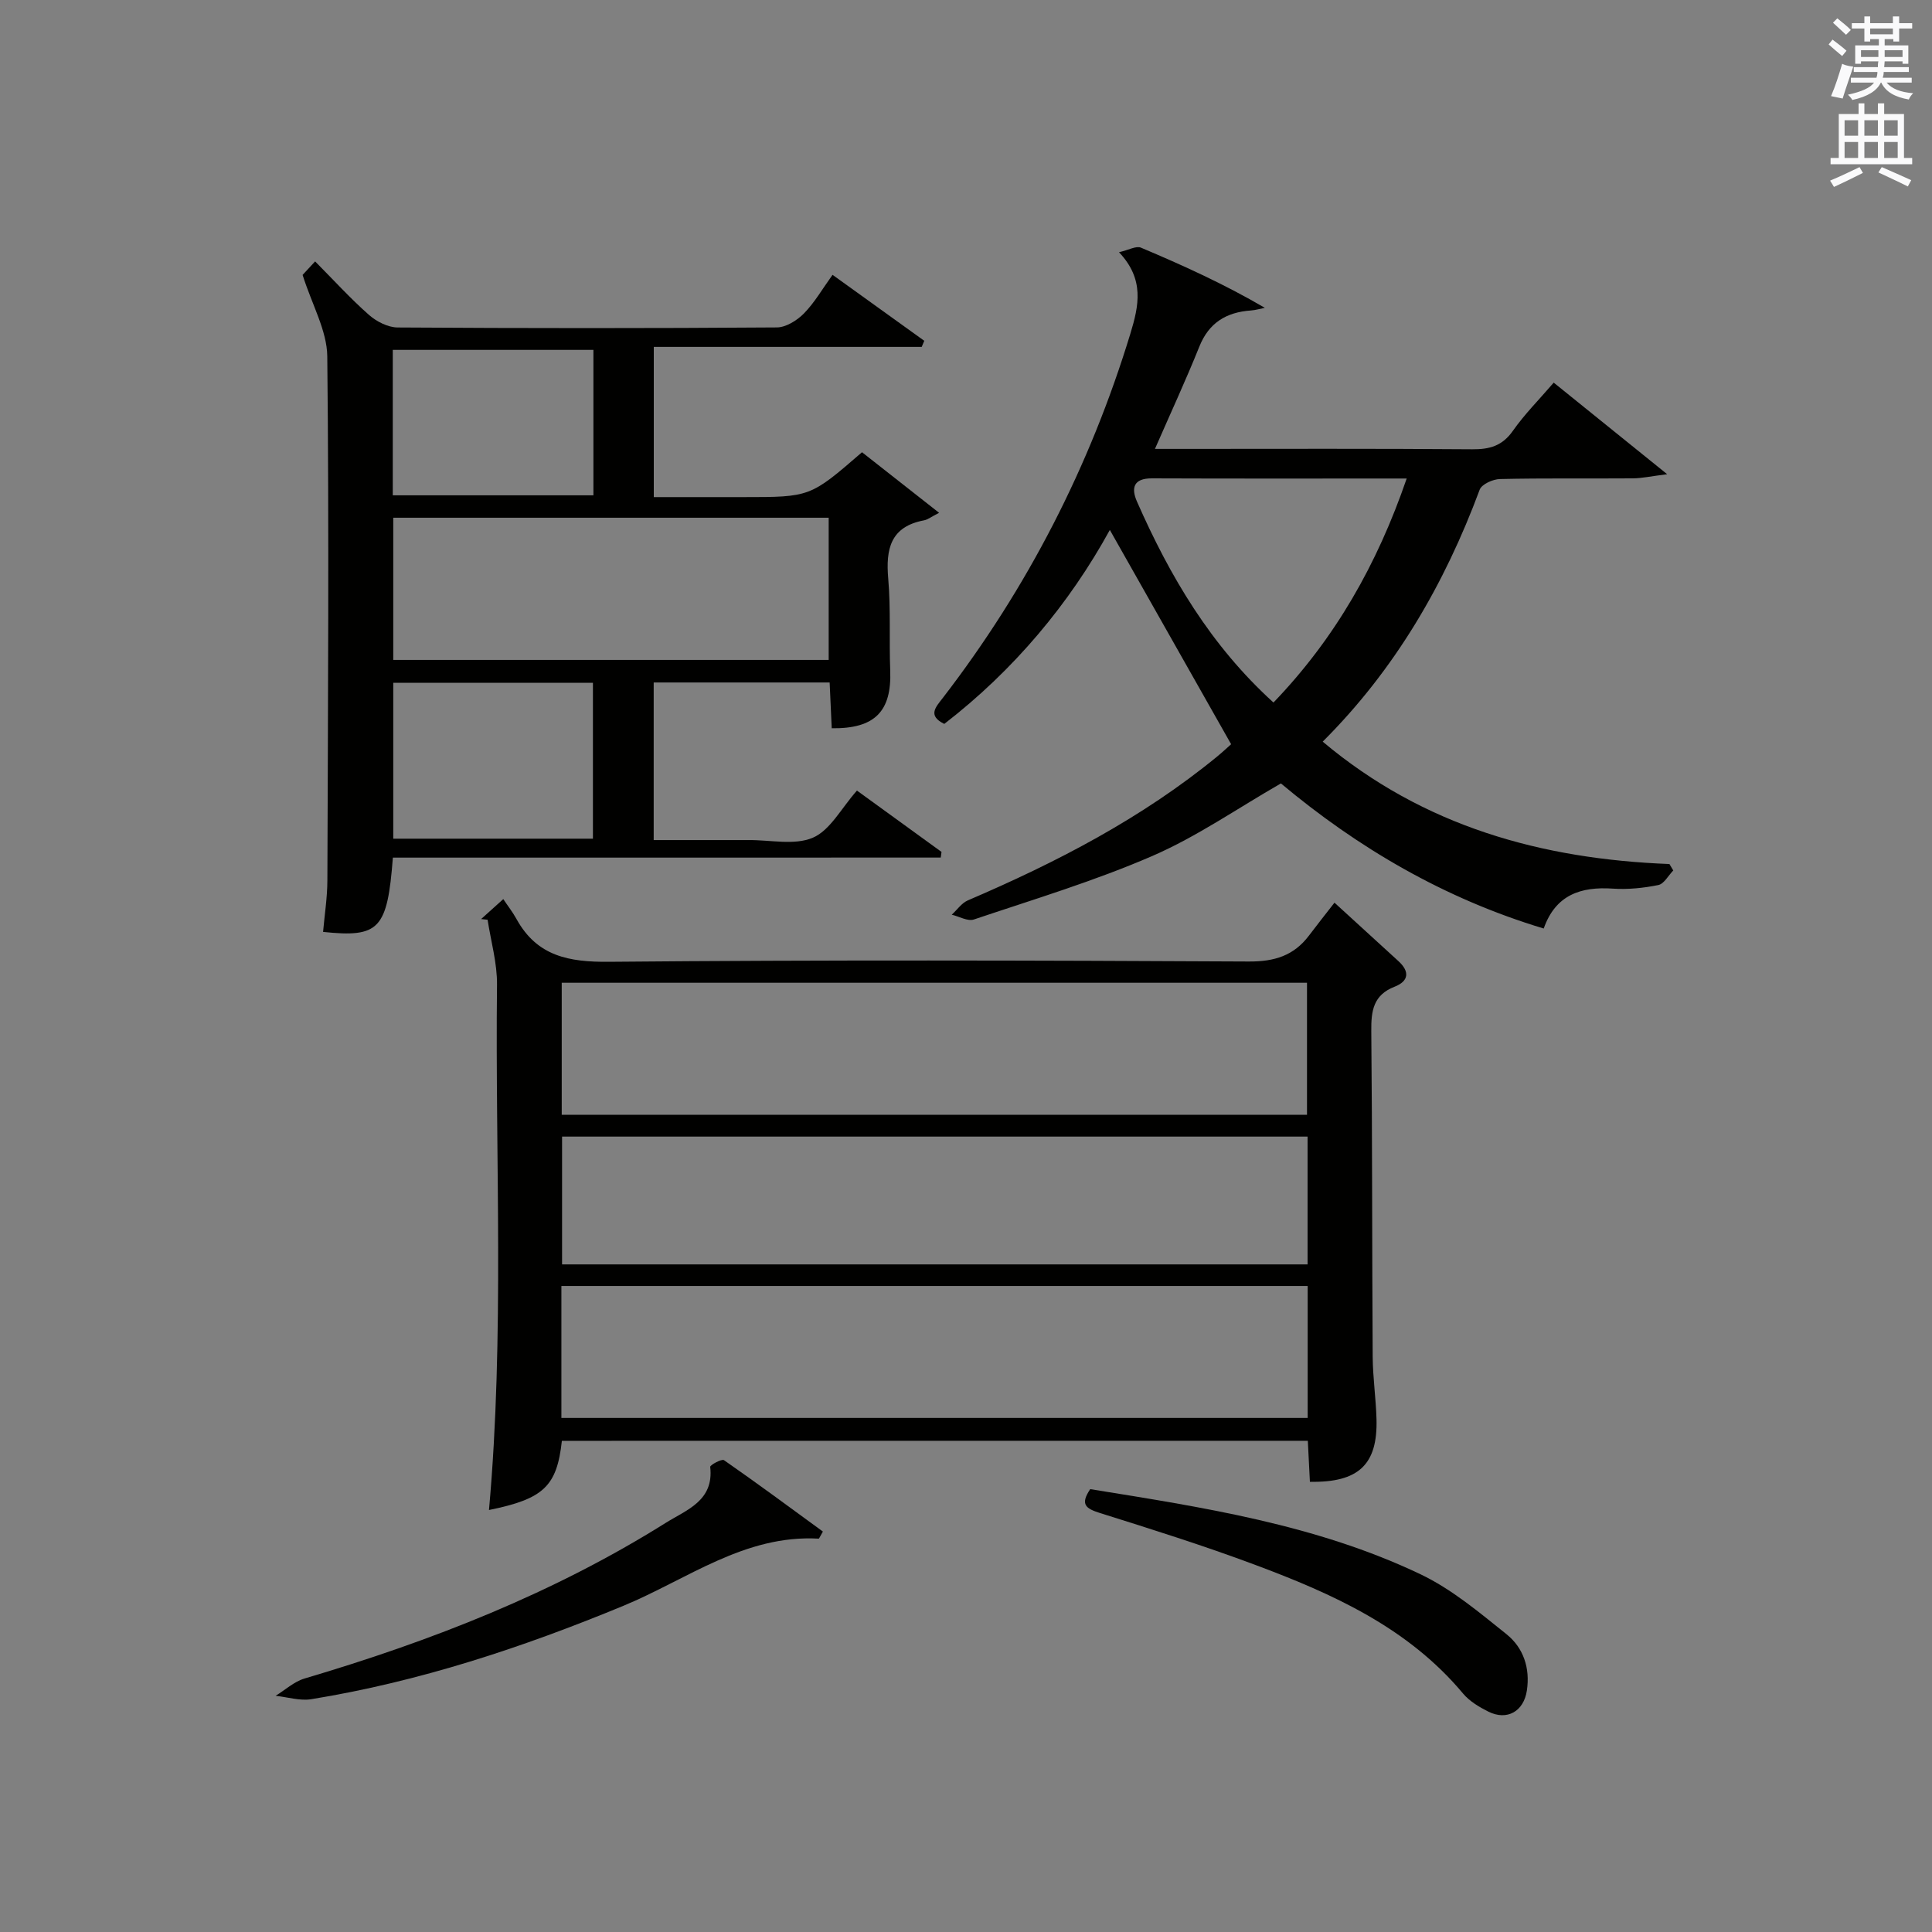 <?xml version="1.0" encoding="utf-8"?>
<!-- Generator: Adobe Illustrator 22.0.0, SVG Export Plug-In . SVG Version: 6.00 Build 0)  -->
<svg version="1.1" id="漢-ZDIC-典" xmlns="http://www.w3.org/2000/svg" xmlns:xlink="http://www.w3.org/1999/xlink" x="0px" y="0px"
	 viewBox="0 0 400 400" style="enable-background:new 0 0 400 400;" xml:space="preserve">
<rect x="0" y="0" width="400" height="400" fill="#808080" stroke="none"/>
<style type="text/css">
	.st1{fill:#010100;}
	.st2{fill:#fafafb;}
</style>
<g>
	
	<path class="st1" d="M116.33,298.31c-1.03,9.43-3.79,12.02-15.09,14.32c3.24-36.23,1.26-72.5,1.66-108.74c0.05-4.48-1.26-8.98-1.95-13.47
		c-0.45-0.05-0.89-0.09-1.34-0.14c1.2-1.08,2.4-2.16,4.59-4.13c0.95,1.43,1.97,2.72,2.75,4.15c4.24,7.68,10.84,8.91,19.16,8.83
		c44.14-0.4,88.29-0.29,132.43-0.06c5.32,0.03,9.32-1.2,12.47-5.37c1.7-2.25,3.45-4.46,5.28-6.81c5.17,4.72,9.2,8.41,13.23,12.09
		c2.38,2.17,2.17,4.16-0.79,5.31c-4.39,1.71-4.86,4.97-4.82,9.14c0.22,22.49,0.15,44.97,0.29,67.46c0.03,4.31,0.67,8.61,0.79,12.92
		c0.26,9.42-3.72,13.17-13.79,12.98c-0.14-2.74-0.28-5.51-0.43-8.49C219.24,298.31,167.99,298.31,116.33,298.31z M270.6,230.81
		c0-9.45,0-18.49,0-27.34c-51.73,0-103.07,0-154.3,0c0,9.33,0,18.25,0,27.34C167.83,230.81,219.05,230.81,270.6,230.81z
		 M116.23,293.57c51.81,0,103.14,0,154.51,0c0-9.28,0-18.2,0-27.32c-51.6,0-102.94,0-154.51,0
		C116.23,275.43,116.23,284.34,116.23,293.57z M270.72,261.78c0-9.18,0-17.78,0-26.46c-51.64,0-103.01,0-154.35,0
		c0,9.03,0,17.75,0,26.46C167.99,261.78,219.23,261.78,270.72,261.78z"/>
	<path class="st1" d="M81.34,177.56c-1.14,14.85-2.82,16.6-14.45,15.38c0.31-3.54,0.88-7.1,0.89-10.67c0.12-36.16,0.36-72.32-0.02-108.48
		c-0.06-5.34-3.15-10.66-5.11-16.87c0.29-0.31,1.35-1.46,2.59-2.8c3.84,3.87,7.3,7.68,11.13,11.06c1.57,1.39,3.95,2.61,5.97,2.62
		c26.16,0.17,52.32,0.18,78.49-0.01c1.91-0.01,4.19-1.45,5.61-2.89c2.19-2.22,3.79-5.03,5.93-8c6.4,4.61,12.7,9.14,18.99,13.66
		c-0.18,0.42-0.35,0.84-0.53,1.26c-18.37,0-36.74,0-55.47,0c0,10.44,0,20.35,0,31.1c4.55,0,9.3,0,14.06,0c1.5,0,3,0,4.5,0
		c13.82,0,13.82,0,24.55-9.29c4.87,3.83,9.85,7.73,15.96,12.54c-1.63,0.83-2.33,1.41-3.12,1.56c-6.97,1.31-7.94,5.95-7.41,12.09
		c0.54,6.29,0.17,12.65,0.41,18.98c0.33,8.47-3.17,12.1-12.11,11.98c-0.14-3.08-0.28-6.17-0.43-9.48c-12.24,0-24.16,0-36.43,0
		c0,10.68,0,21.27,0,32.63c5.79,0,11.72,0,17.64,0c0.67,0,1.33,0.01,2,0c4.5-0.05,9.53,1.14,13.33-0.5
		c3.58-1.55,5.86-6.08,9.11-9.75c5.87,4.26,11.69,8.48,17.51,12.7c-0.05,0.39-0.11,0.78-0.16,1.17
		C157.06,177.56,119.33,177.56,81.34,177.56z M81.42,107.19c0,10.17,0,19.87,0,29.44c30.34,0,60.25,0,90.15,0c0-10,0-19.69,0-29.44
		C141.36,107.19,111.57,107.19,81.42,107.19z M122.76,141.37c-14.18,0-27.76,0-41.34,0c0,11,0,21.69,0,32.27c14,0,27.58,0,41.34,0
		C122.76,162.76,122.76,152.19,122.76,141.37z M122.86,72.44c-14.21,0-27.91,0-41.54,0c0,10.29,0,20.2,0,30.11
		c14.02,0,27.73,0,41.54,0C122.86,92.39,122.86,82.59,122.86,72.44z"/>
	<path class="st1" d="M254.89,154.08c-8.67-15.31-16.89-29.85-25.11-44.36c-8.35,15.22-19.83,29.01-34.28,40.16c-3.53-1.74-1.74-3.51-0.28-5.41
		c17.52-22.75,30.41-47.87,38.8-75.35c1.79-5.87,2.96-11.29-2.34-16.9c2.02-0.46,3.55-1.36,4.53-0.95
		c8.66,3.65,17.22,7.53,25.66,12.46c-0.96,0.19-1.91,0.48-2.88,0.55c-5.07,0.36-8.69,2.51-10.68,7.48
		c-2.77,6.9-5.9,13.65-9.19,21.18c2.22,0,3.96,0,5.7,0c20,0,39.99-0.08,59.99,0.08c3.63,0.03,6.25-0.72,8.43-3.84
		c2.37-3.38,5.33-6.35,8.44-9.96c7.55,6.1,14.96,12.07,23.49,18.96c-3.35,0.42-5.24,0.85-7.13,0.86
		c-9.16,0.07-18.33-0.07-27.49,0.14c-1.46,0.03-3.78,1.07-4.2,2.21c-7.27,19.55-17.52,37.22-32.5,52.16
		c20.94,17.59,45.34,24.31,71.79,25.34c0.26,0.44,0.52,0.88,0.79,1.33c-1.02,1.05-1.91,2.78-3.1,3.02
		c-3.07,0.62-6.29,0.95-9.41,0.74c-6.65-0.45-11.86,1.29-14.31,8.26c-20.67-6.22-38.56-16.77-54.41-30.04
		c-9.03,5.18-17.42,11.03-26.62,15.02c-11.97,5.19-24.56,8.98-36.95,13.15c-1.27,0.43-3.04-0.63-4.58-0.99c1.1-1,2.03-2.4,3.32-2.96
		c18.42-7.89,36.09-17.04,51.68-29.83C253.31,155.54,254.51,154.42,254.89,154.08z M291.24,99.07c-18.21,0-35.49,0.04-52.77-0.03
		c-3.82-0.01-4.3,2.02-3.07,4.81c6.8,15.45,15.25,29.8,28.26,41.6C276.41,132.19,285.13,116.86,291.24,99.07z"/>
	<path class="st1" d="M170.37,317.09c-0.69,1.2-0.78,1.47-0.86,1.47c-15.36-0.87-27.27,8.46-40.43,13.9c-20.93,8.65-42.26,15.71-64.63,19.34
		c-2.36,0.38-4.92-0.44-7.39-0.7c1.99-1.22,3.83-2.94,5.99-3.58c26.22-7.76,51.51-17.63,74.77-32.22c4.34-2.72,10.03-4.57,9.22-11.6
		c-0.04-0.38,2.4-1.71,2.85-1.39C156.79,307.11,163.55,312.11,170.37,317.09z"/>
	<path class="st1" d="M225.72,308.31c23.27,3.76,46.74,7.31,68.37,17.62c6.46,3.08,12.17,7.89,17.82,12.42c3.49,2.8,4.92,7,4.21,11.67
		c-0.65,4.3-4.09,6.29-7.98,4.35c-1.9-0.95-3.89-2.14-5.23-3.74c-11.44-13.69-27.03-20.67-43.14-26.68
		c-10.55-3.94-21.3-7.33-32.05-10.7C224.86,312.34,223.55,311.52,225.72,308.31z"/>
	
	
	
	
	
	
	
	<path class="st2" d="M378.6,9.2l0.8-1c0.9,0.7,1.9,1.4,2.9,2.3l-0.9,1.1C380.3,10.7,379.4,9.9,378.6,9.2z M379.1,19.9
		c0.9-2.1,1.6-4.3,2.3-6.7c0.4,0.2,0.8,0.4,2.3,0.6c-0.7,2.1-1.5,4.3-2.2,6.6L379.1,19.9z M379.5,4.7l0.9-0.9c1,0.8,2,1.6,2.8,2.4
		l-1,1C381.2,6.3,380.3,5.4,379.5,4.7z M392,3.4h1.2v1.4h2.7v1.1h-2.7v2.7H392V8.1h-1.8v1.3h4.9v3.8h-1.2v-0.5h-3.7
		c0,0.4-0.1,0.9-0.1,1.2h5.1v1H390c0,0.5-0.1,0.9-0.2,1.2h6v1h-5.2c1.1,1.3,2.9,2,5.5,2.2c-0.4,0.4-0.7,0.8-0.9,1.3
		c-2.9-0.5-4.8-1.6-5.7-3.5h-0.1c-0.8,1.7-2.7,2.9-5.9,3.6c-0.2-0.4-0.6-0.8-0.9-1.1c2.8-0.6,4.6-1.4,5.4-2.5h-4.8v-1h5.3
		c0.1-0.3,0.2-0.7,0.2-1.2h-4.9v-1h5c0-0.4,0-0.8,0.1-1.2h-3.6v0.5h-1.2V9.4h4.9V8.1h-1.8v0.5H386V5.9h-2.6V4.8h2.6V3.4h1.2v1.4h4.7
		V3.4z M385.3,11.8h3.6c0-0.4,0-0.9,0-1.4h-3.6V11.8z M387.2,7.1h4.7V5.9h-4.7V7.1z M393.9,10.4h-3.7c0,0.5,0,1,0,1.4h3.7V10.4z"/>
	<path class="st2" d="M384.7,21.4h1.3v2.2h2.8v-2.2h1.3v2.2h4.1v9.1h1.7V34h-16.9v-1.3h1.7v-9.1h4.1V21.4z M385,34.6l0.7,1.2
		c-1.8,0.9-3.8,1.9-6,2.9c-0.2-0.4-0.5-0.8-0.8-1.3C381.3,36.4,383.3,35.4,385,34.6z M381.9,28.1h2.8v-3.2h-2.8V28.1z M381.9,32.7
		h2.8v-3.3h-2.8V32.7z M386,28.1h2.8v-3.2H386V28.1z M386,32.7h2.8v-3.3H386V32.7z M389.6,34.6c2.1,0.9,4.1,1.8,6.1,2.7l-0.7,1.3
		c-2.2-1.1-4.2-2-6.1-2.9L389.6,34.6z M392.9,24.9h-2.8v3.2h2.8V24.9z M390.1,32.7h2.8v-3.3h-2.8V32.7z"/>
</g>
</svg>
